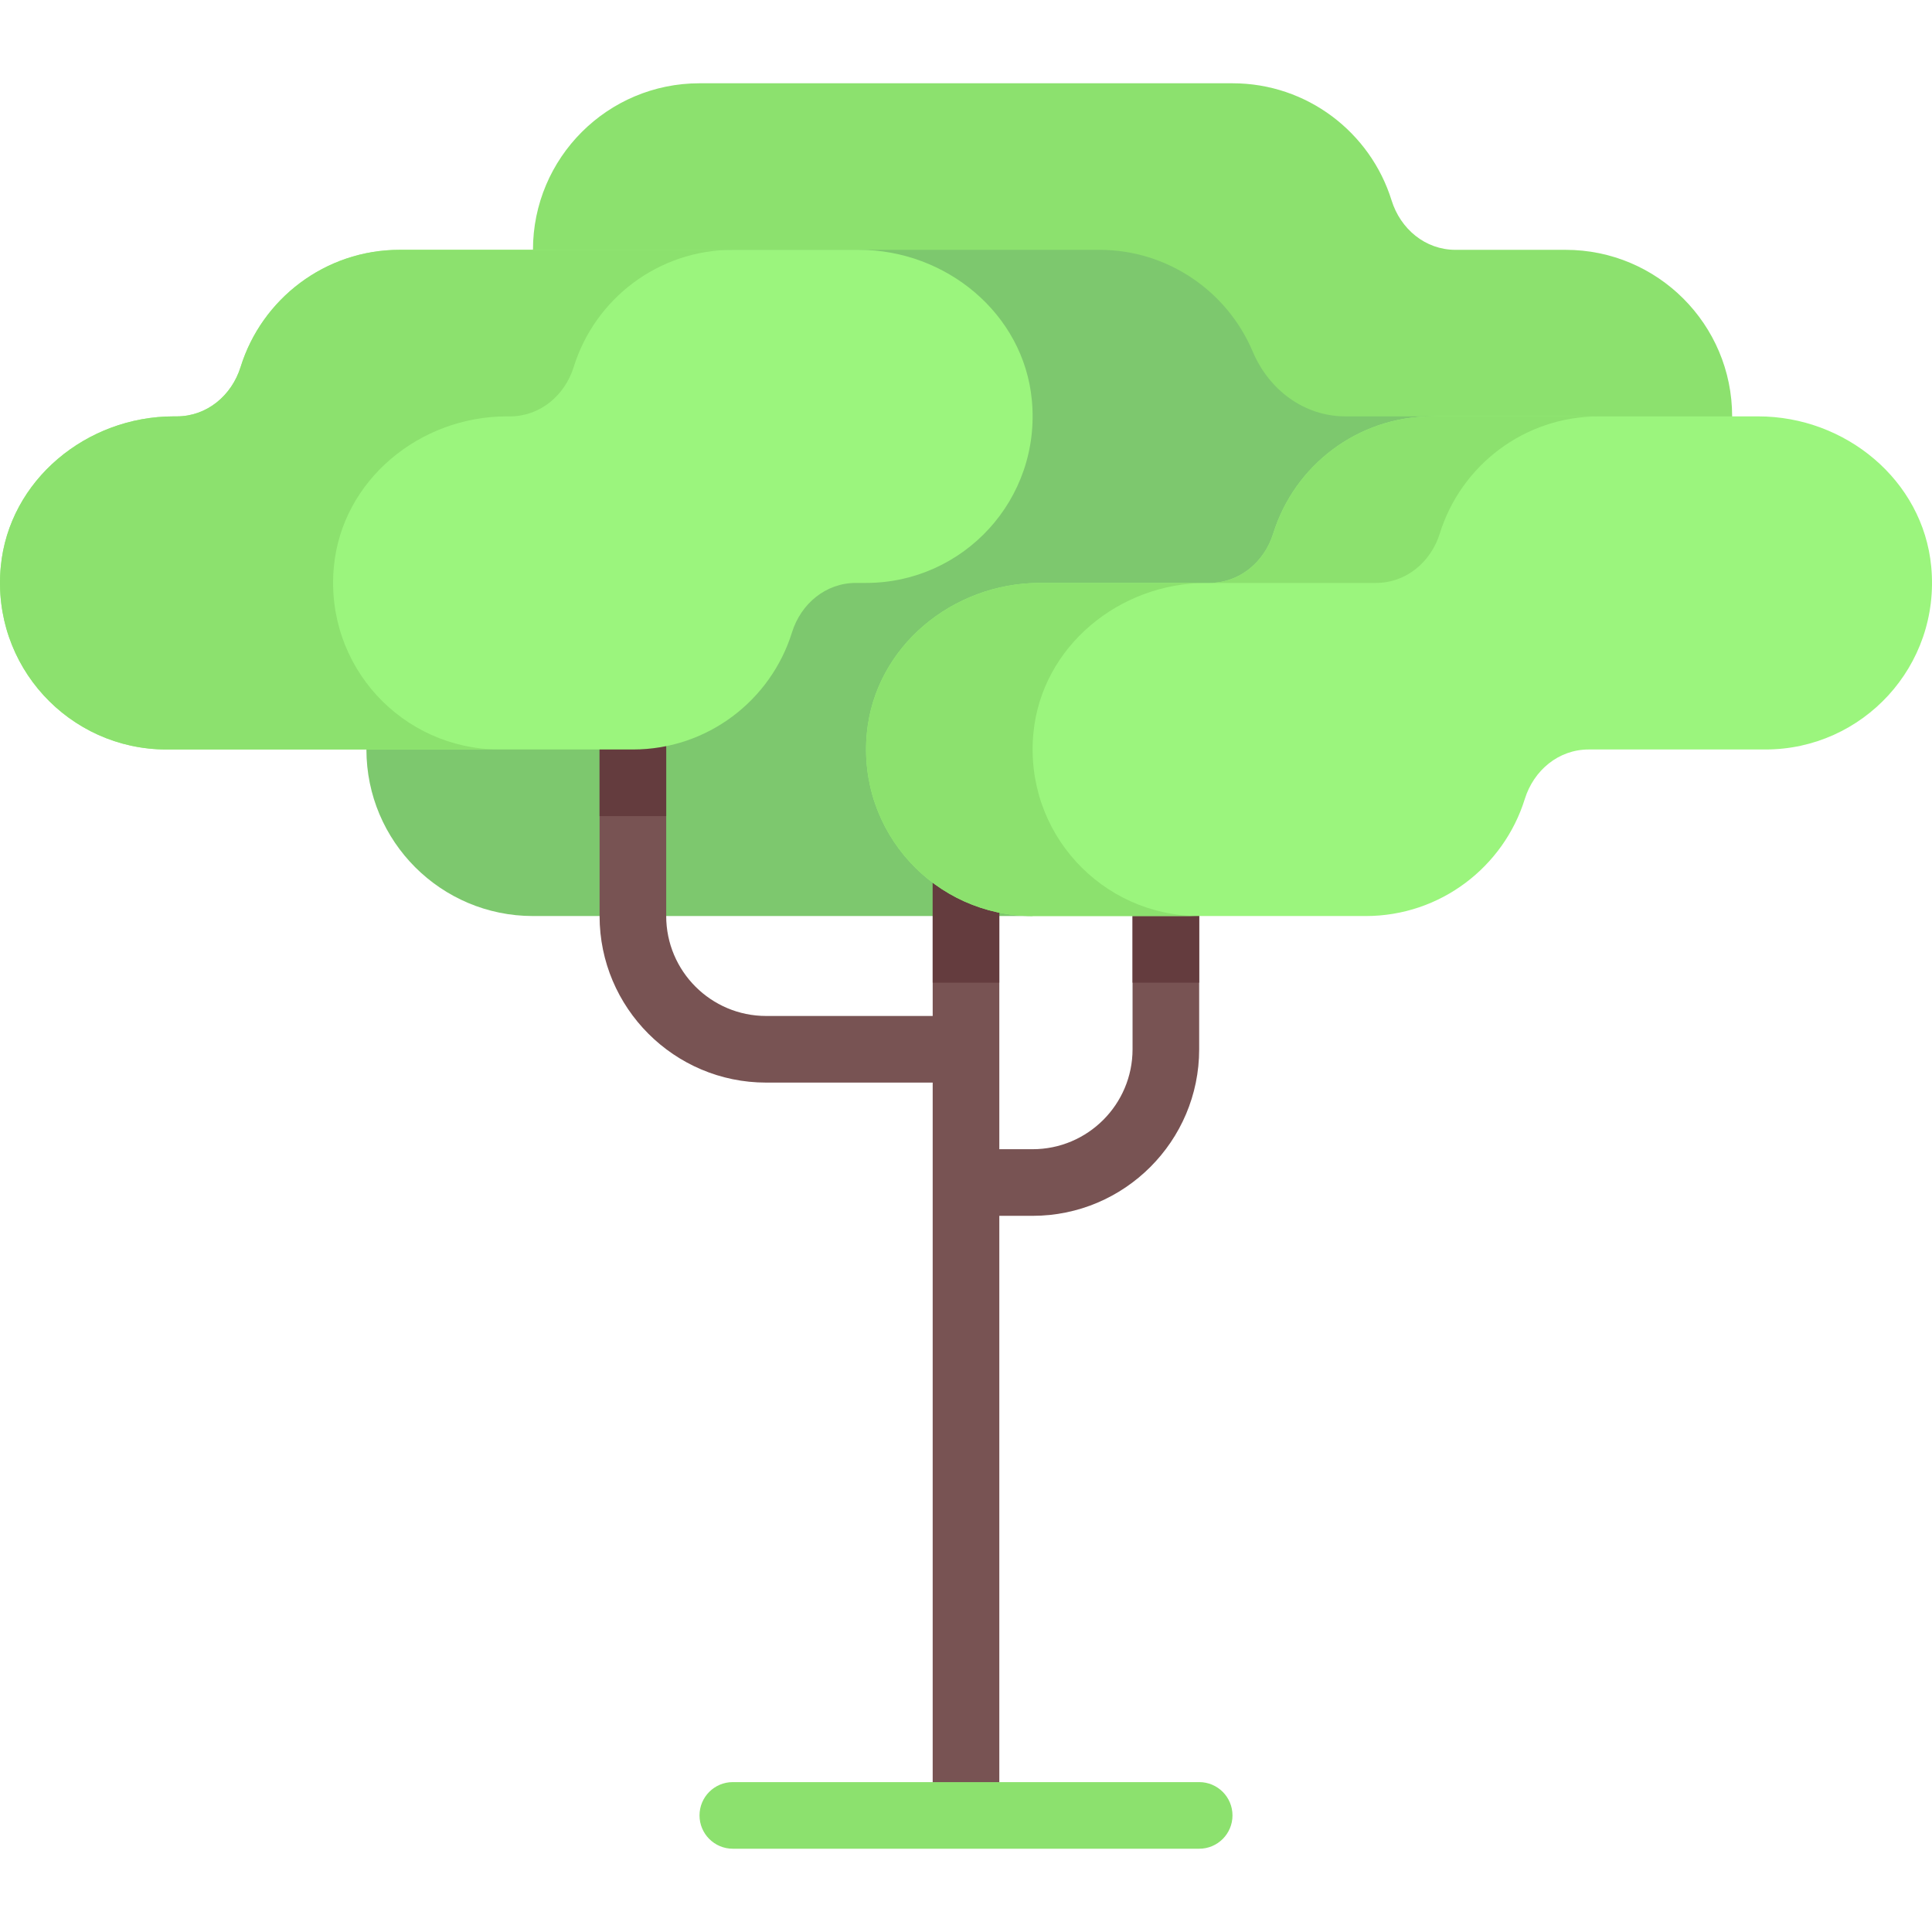 <?xml version="1.0" encoding="iso-8859-1"?>
<!-- Uploaded to: SVG Repo, www.svgrepo.com, Generator: SVG Repo Mixer Tools -->
<svg version="1.1" id="Layer_1" xmlns="http://www.w3.org/2000/svg" xmlns:xlink="http://www.w3.org/1999/xlink" 
	 viewBox="0 0 511.999 511.999" xml:space="preserve">
<path style="fill:#8CE16E;" d="M459.034,110.345c0-24.376-19.762-44.138-44.138-44.138h-29.195c-7.977,0-14.558-5.508-16.927-13.126
	c-5.589-17.967-22.348-31.012-42.154-31.012H185.379c-24.376,0-44.138,19.762-44.138,44.138v105.931h317.793V110.345z"/>
<path style="fill:#7DC86E;" d="M423.724,154.482c0-24.376-19.762-44.138-44.138-44.138h-23.023
	c-10.988,0-20.302-7.061-24.583-17.181c-6.701-15.842-22.388-26.957-40.67-26.957H150.069c-3.023,0-5.975,0.31-8.828,0.889V128
	H97.103v70.621c0,24.376,19.762,44.138,44.138,44.138h132.414v-70.621h150.069V154.482z"/>
<path style="fill:#785353;" d="M300.138,233.931v44.138c0,14.603-11.88,26.483-26.483,26.483h-8.828v-79.448h-17.655v44.138h-44.138
	c-14.603,0-26.483-11.88-26.483-26.483v-52.966h-17.655v52.966c0,24.337,19.801,44.138,44.138,44.138h44.138v194.207h17.655V322.207
	h8.828c24.337,0,44.138-19.801,44.138-44.138v-44.138H300.138z"/>
<g>
	<rect x="158.896" y="189.793" style="fill:#643C3E;" width="17.655" height="26.483"/>
	<rect x="247.172" y="225.103" style="fill:#643C3E;" width="17.655" height="35.31"/>
	<rect x="300.138" y="233.931" style="fill:#643C3E;" width="17.655" height="26.483"/>
</g>
<path style="fill:#8CE16E;" d="M317.793,489.931H194.207c-4.879,0-8.828-3.953-8.828-8.828s3.948-8.828,8.828-8.828h123.586
	c4.879,0,8.828,3.953,8.828,8.828S322.672,489.931,317.793,489.931z"/>
<g>
	<path style="fill:#9BF57D;" d="M227.62,66.207H105.931c-19.806,0-36.565,13.046-42.154,31.012
		c-2.369,7.617-8.95,13.126-16.927,13.126h-0.815c-23.052,0-43.639,16.854-45.827,39.802c-2.51,26.325,18.123,48.473,43.93,48.473
		h123.586c19.806,0,36.565-13.046,42.154-31.012c2.369-7.616,8.951-13.126,16.927-13.126h2.712c25.807,0,46.441-22.148,43.93-48.473
		C271.259,83.06,250.672,66.207,227.62,66.207z"/>
	<path style="fill:#9BF57D;" d="M465.965,110.345h-86.379c-19.806,0-36.565,13.046-42.154,31.012
		c-2.369,7.616-8.951,13.126-16.927,13.126h-44.953c-23.052,0-43.639,16.854-45.827,39.802c-2.51,26.325,18.123,48.473,43.93,48.473
		h88.276c19.806,0,36.565-13.046,42.154-31.012c2.369-7.616,8.951-13.126,16.927-13.126h46.85c25.807,0,46.441-22.148,43.931-48.473
		C509.604,127.198,489.017,110.345,465.965,110.345z"/>
</g>
<g>
	<path style="fill:#8CE16E;" d="M88.483,150.146c2.188-22.948,22.775-39.801,45.827-39.801h0.815c7.977,0,14.558-5.51,16.927-13.126
		c5.589-17.967,22.348-31.012,42.154-31.012h-88.276c-19.806,0-36.565,13.045-42.154,31.012
		c-2.369,7.616-8.951,13.126-16.927,13.126h-0.815c-23.053,0-43.639,16.853-45.827,39.801c-2.51,26.326,18.123,48.474,43.93,48.474
		h88.276C106.606,198.62,85.973,176.472,88.483,150.146z"/>
	<path style="fill:#8CE16E;" d="M273.862,194.284c2.188-22.948,22.775-39.801,45.827-39.801h-44.138
		c-23.053,0-43.639,16.853-45.827,39.801c-2.51,26.326,18.123,48.474,43.93,48.474h44.138
		C291.985,242.758,271.352,220.61,273.862,194.284z"/>
	<path style="fill:#8CE16E;" d="M381.57,141.357c5.589-17.967,22.348-31.012,42.154-31.012h-44.138
		c-19.806,0-36.565,13.045-42.154,31.012c-2.369,7.616-8.951,13.126-16.927,13.126h44.138
		C372.62,154.482,379.201,148.973,381.57,141.357z"/>
</g>
</svg>